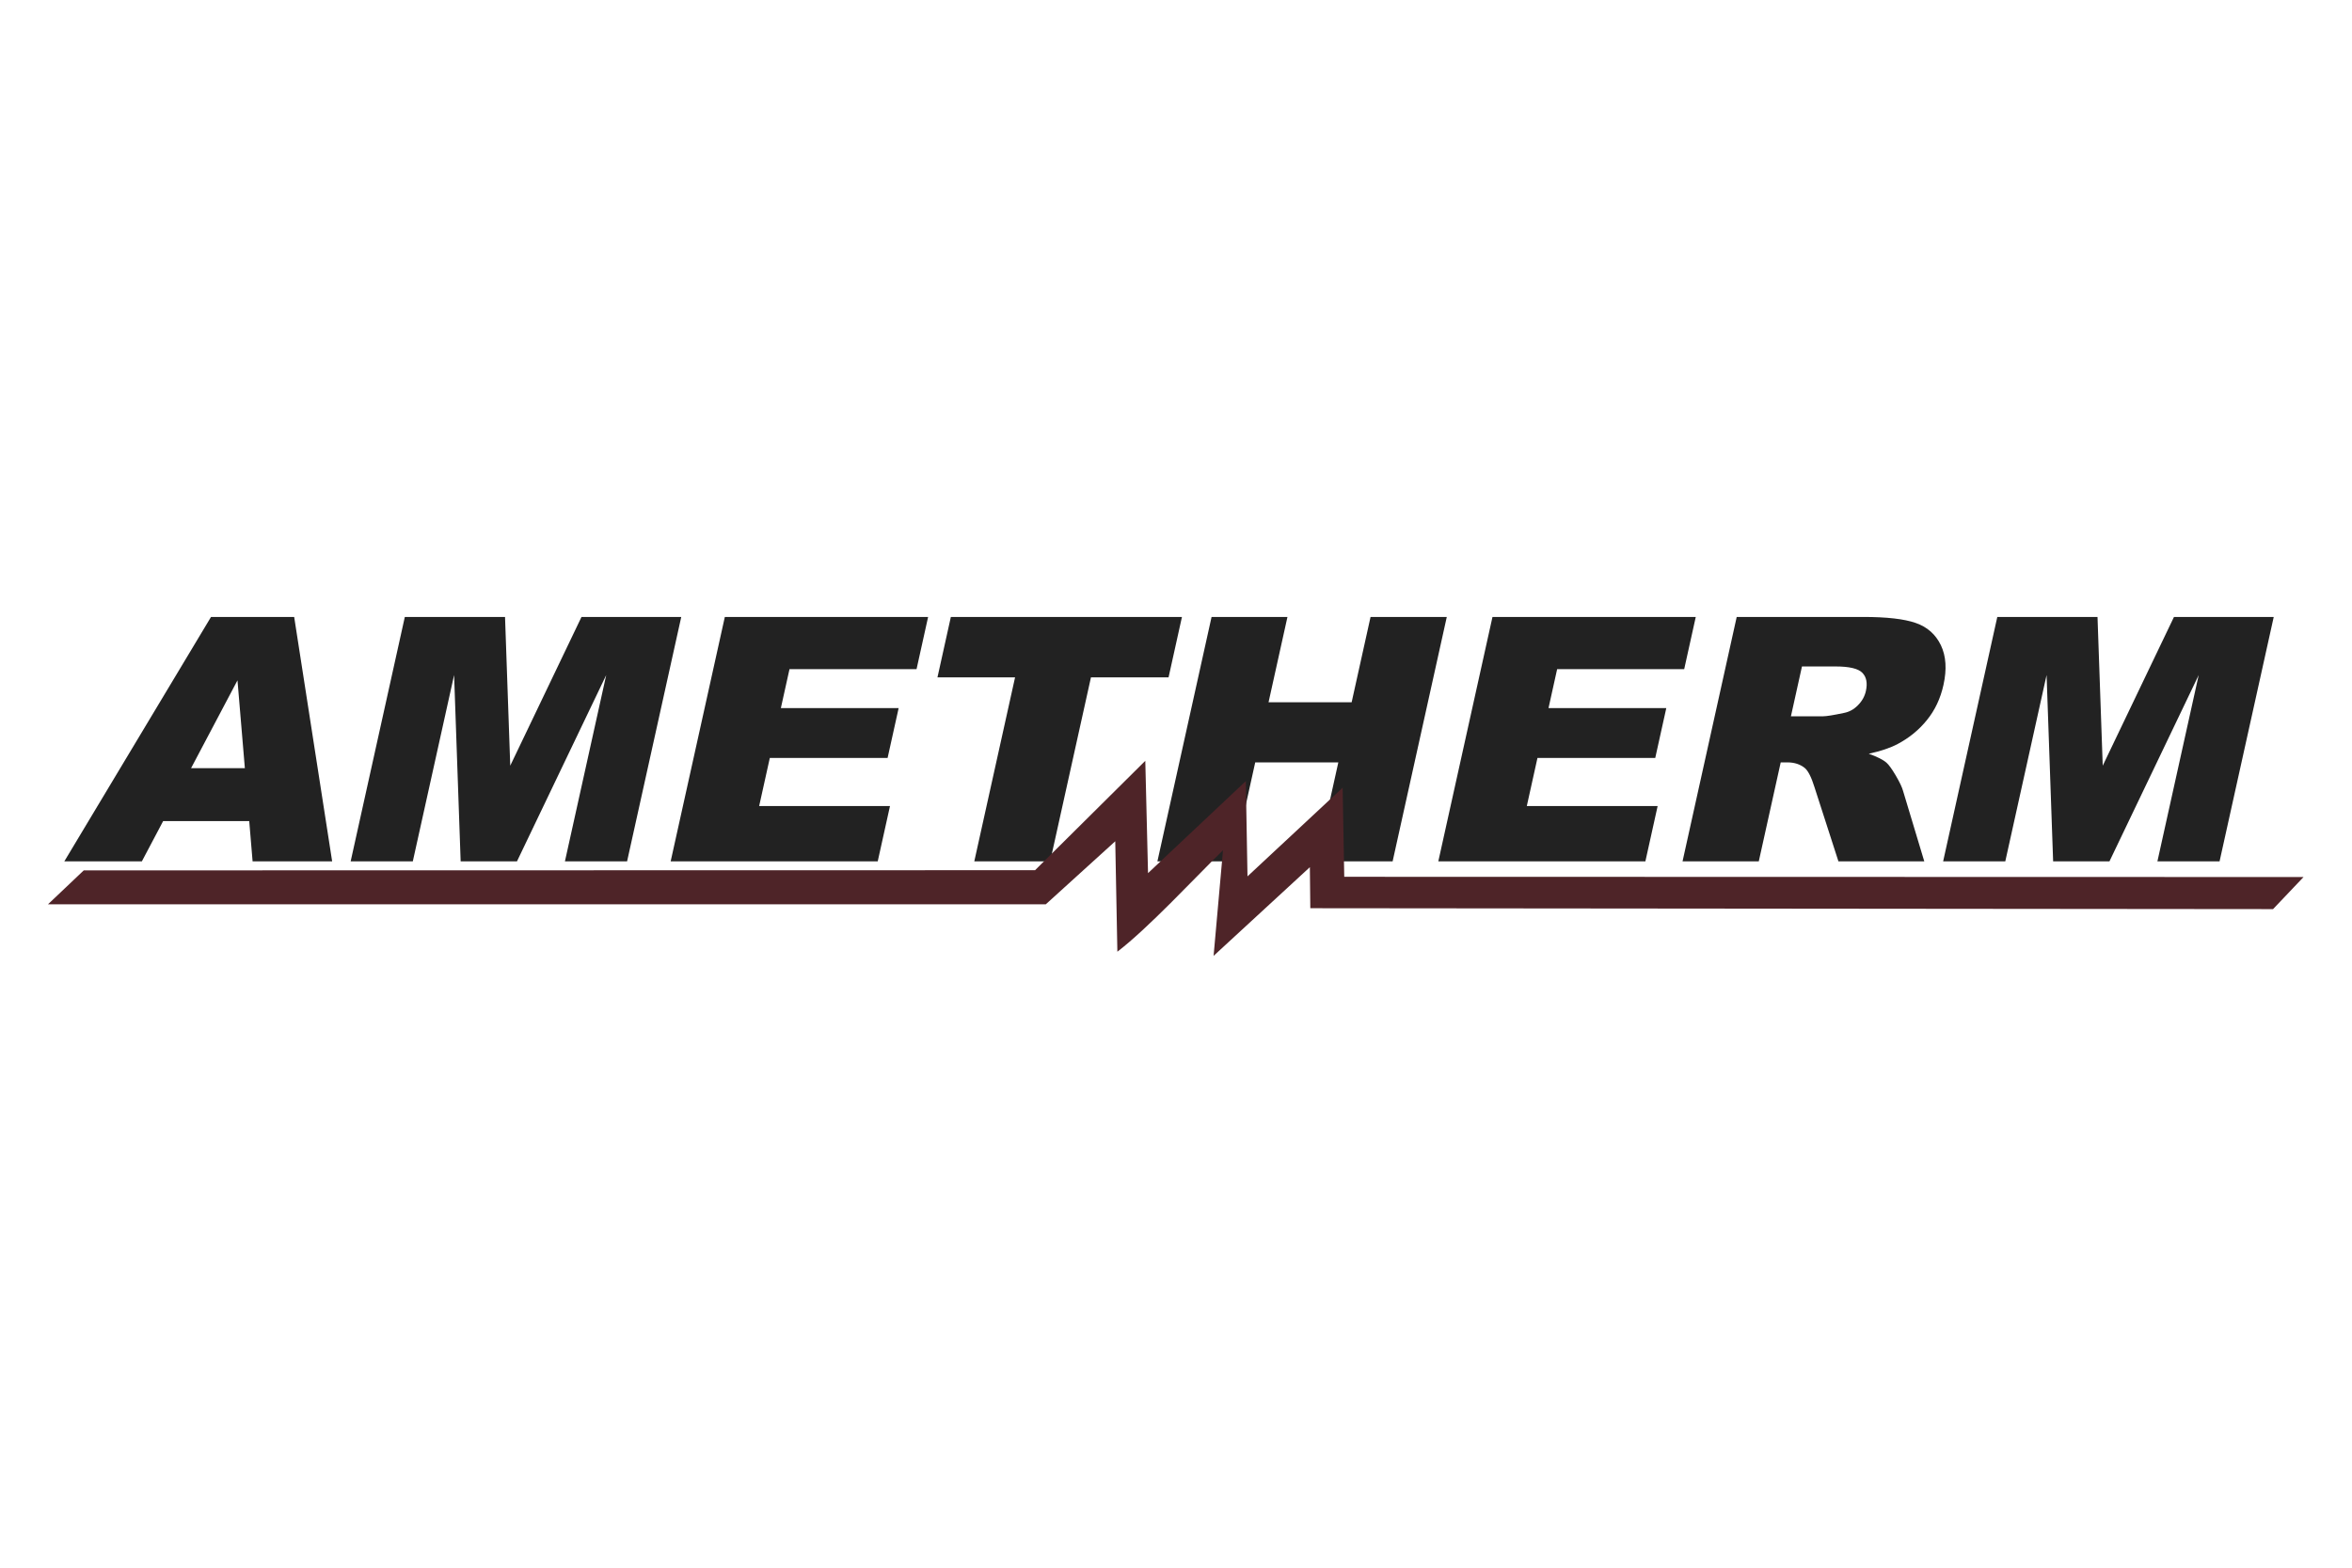 <?xml version="1.0" encoding="UTF-8"?>
<!DOCTYPE svg PUBLIC "-//W3C//DTD SVG 1.1//EN" "http://www.w3.org/Graphics/SVG/1.1/DTD/svg11.dtd">
<!-- Creator: CorelDRAW 2020 (64-Bit) -->
<svg xmlns="http://www.w3.org/2000/svg" xml:space="preserve" width="300mm" height="200mm" version="1.1" style="shape-rendering:geometricPrecision; text-rendering:geometricPrecision; image-rendering:optimizeQuality; fill-rule:evenodd; clip-rule:evenodd"
viewBox="0 0 30000 20000"
 xmlns:xlink="http://www.w3.org/1999/xlink"
 xmlns:xodm="http://www.corel.com/coreldraw/odm/2003">
 <defs>
  <style type="text/css">
   <![CDATA[
    .fil1 {fill:#4E2428}
    .fil0 {fill:#222222;fill-rule:nonzero}
   ]]>
  </style>
 </defs>
 <g id="图层_x0020_1">
  <path class="fil0" d="M3178.84 10475.21l-1097.92 0 -271.55 513.9 -989.14 0 1871.29 -3118.26 1060.68 0 484.43 3118.26 -1014.7 0 -43.09 -513.9zm-55.58 -675.05l-94.06 -1120.71 -592.14 1120.71 686.2 0zm2040.26 -1929.31l1278.24 0 66.53 1897.38 908.75 -1897.38 1272.39 0 -690.87 3118.26 -792.79 0 526.68 -2377.16 -1138.42 2377.16 -718.32 0 -83.6 -2377.16 -526.68 2377.16 -792.78 0 690.87 -3118.26zm4081.67 0l2592.97 0 -147.63 666.33 -1620.6 0 -110.01 496.49 1502.34 0 -140.87 635.84 -1502.34 0 -136.05 614.07 1668.77 0 -156.32 705.53 -2641.14 0 690.88 -3118.26zm2883.01 0l2947.75 0 -170.79 770.86 -989.89 0 -520.08 2347.4 -967.99 0 520.09 -2347.4 -989.88 0 170.79 -770.86zm3325.39 0l967.98 0 -241.22 1088.78 1059.95 0 241.23 -1088.78 972.36 0 -690.87 3118.26 -972.37 0 279.83 -1262.98 -1059.96 0 -279.82 1262.98 -967.98 0 690.87 -3118.26zm3583.08 0l2592.96 0 -147.63 666.33 -1620.6 0 -110 496.49 1502.34 0 -140.88 635.84 -1502.34 0 -136.05 614.07 1668.78 0 -156.32 705.53 -2641.14 0 690.88 -3118.26zm2424.27 3118.26l690.88 -3118.26 1614.76 0c299.3,0 522.89,25.41 669.15,76.94 147.15,50.81 253.84,145.9 320.37,283.81 66.37,138.64 77.09,307.76 33.02,506.64 -38.27,172.76 -108.63,322.28 -210.92,447.85 -101.71,126.3 -226.42,227.92 -374.45,306.31 -93.43,49.36 -216.49,90.74 -367.53,123.4 106.81,38.47 182.41,76.21 226.44,114.68 29.41,25.41 69.02,80.57 118.42,164.05 48.67,83.47 79.61,148.07 92.11,193.8l271.28 900.78 -1095.01 0 -306.89 -950.87c-38.37,-123.39 -79.08,-203.23 -121.97,-240.25 -59.47,-47.91 -133.73,-71.86 -222.06,-71.86l-85.42 0 -279.82 1262.98 -972.36 0zm1382.45 -1850.92l409.53 0c43.8,0 133.16,-14.52 266.45,-42.83 66.97,-12.34 126.77,-45 178.66,-97.99 52.62,-52.98 86.4,-113.23 101.52,-181.46 22.35,-100.89 7.45,-178.56 -44.9,-232.27 -52.17,-54.44 -166.68,-81.3 -344.06,-81.3l-426.33 0 -140.87 635.85zm2632.35 -1267.34l1278.23 0 66.53 1897.38 908.76 -1897.38 1272.39 0 -690.88 3118.26 -792.78 0 526.68 -2377.16 -1138.42 2377.16 -718.32 0 -83.6 -2377.16 -526.68 2377.16 -792.79 0 690.88 -3118.26z"/>
  <path class="fil1" d="M14643.3 11139.09l-34.96 -1432.88 -1406.06 1395.5 -12133.97 2.29 -456.1 432.72 12727.09 0 885.9 -804.04 27 1408.78c392.59,-300 971.74,-925.73 1347.26,-1294.08l-119.97 1347.19 1227.97 -1131.48 5.65 523.53 12279.96 11.5 388.86 -409.32 -12235.9 -2.93 -20.47 -1136.75 -1213.6 1131.17 -21.56 -1215.2 -1247.1 1174z"/>
 </g>
</svg>
